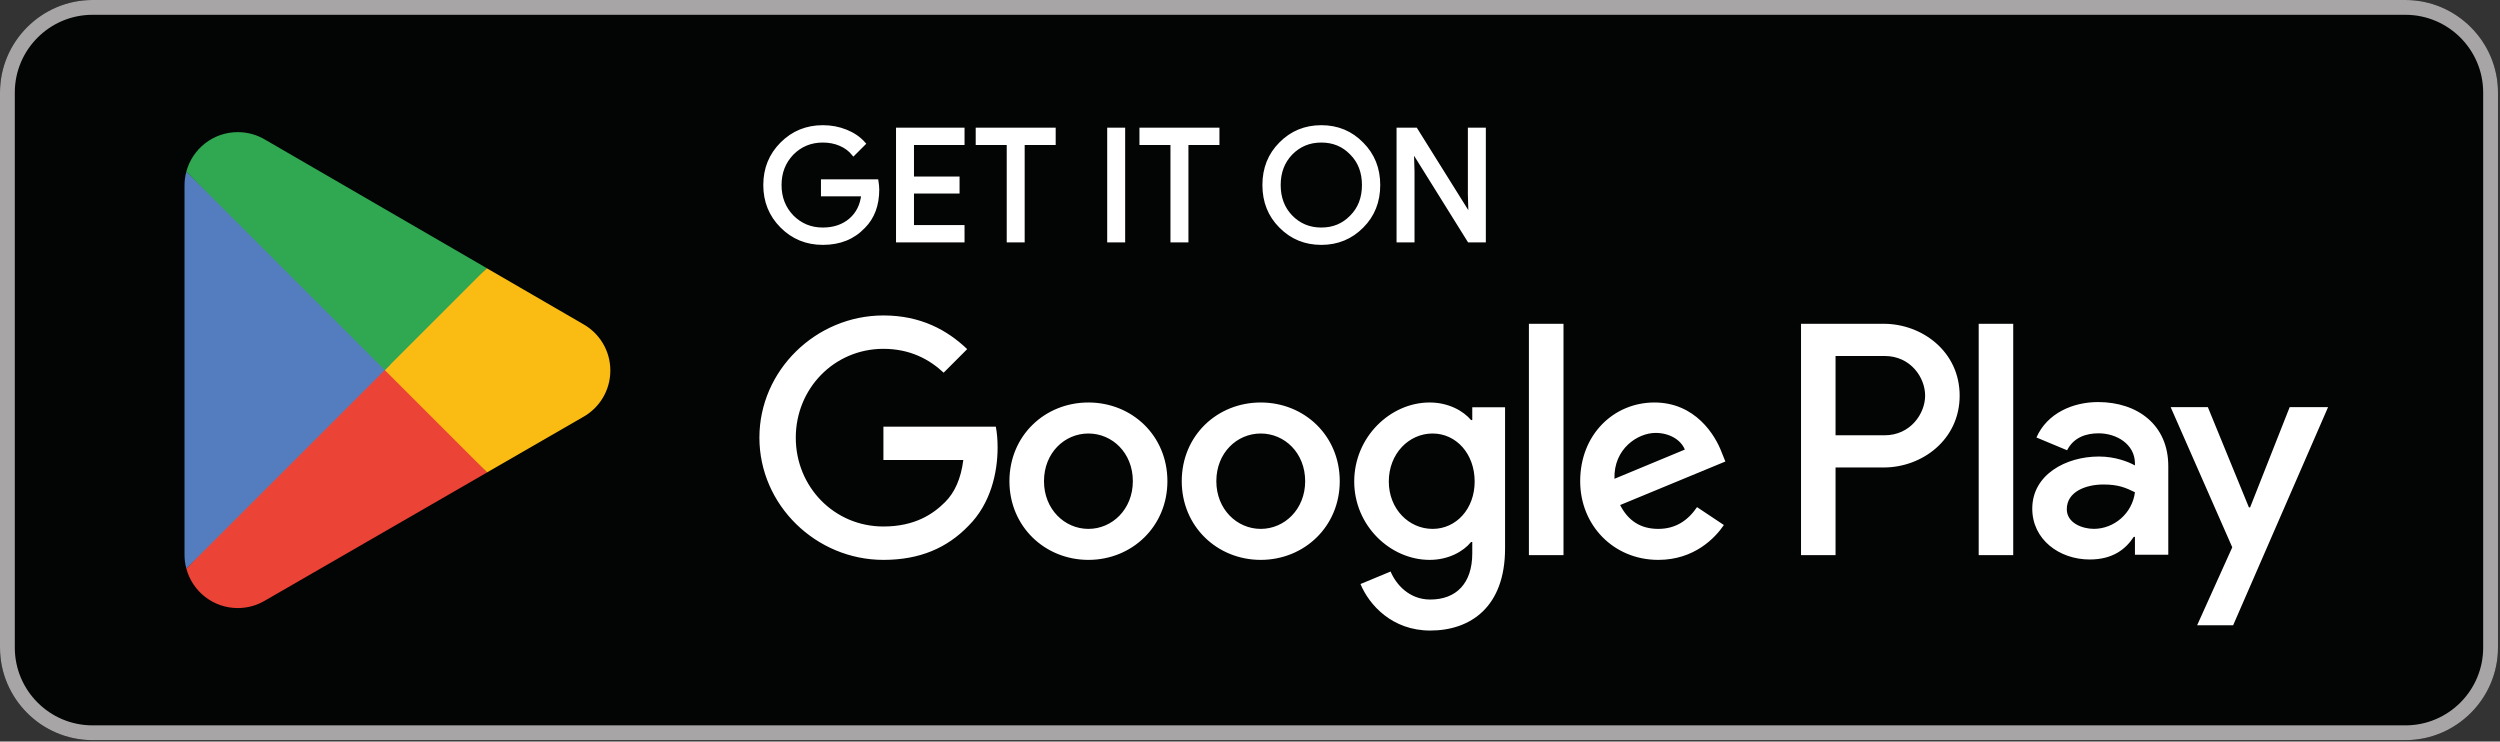 <?xml version="1.0" encoding="UTF-8" standalone="no"?>
<!DOCTYPE svg PUBLIC "-//W3C//DTD SVG 1.1//EN" "http://www.w3.org/Graphics/SVG/1.1/DTD/svg11.dtd">
<svg width="100%" height="100%" viewBox="0 0 563 167" version="1.1" xmlns="http://www.w3.org/2000/svg" xmlns:xlink="http://www.w3.org/1999/xlink" xml:space="preserve" xmlns:serif="http://www.serif.com/" style="fill-rule:evenodd;clip-rule:evenodd;stroke-miterlimit:2;">
    <rect x="0" y="0" width="563" height="167" fill="#333333" stroke="none"/>
    <g transform="matrix(4.167,0,0,4.167,0,-4.167)">
        <g>
            <clipPath id="_clip1">
                <rect x="0" y="1" width="135" height="40"/>
            </clipPath>
            <g clip-path="url(#_clip1)">
                <path d="M130,41L4.999,41C2.249,41 0,38.75 0,36L0,6C0,3.25 2.249,1 4.999,1L130,1C132.75,1 135,3.25 135,6L135,36C135,38.75 132.75,41 130,41Z" style="fill:rgb(3,4,4);fill-rule:nonzero;"/>
                <path d="M130,1L4.999,1C2.249,1 0,3.25 0,6L0,36C0,38.75 2.249,41 4.999,41L130,41C132.75,41 135,38.75 135,36L135,6C135,3.25 132.75,1 130,1ZM130,1.8C132.316,1.8 134.2,3.685 134.2,6L134.2,36C134.2,38.316 132.316,40.201 130,40.201L4.999,40.201C2.684,40.201 0.8,38.316 0.8,36L0.8,6C0.8,3.685 2.684,1.8 4.999,1.8L130,1.8Z" style="fill:rgb(167,165,166);fill-rule:nonzero;"/>
                <path d="M47.376,10.791L44.468,10.791L44.468,11.512L46.647,11.512C46.588,12.098 46.353,12.559 45.96,12.894C45.566,13.229 45.063,13.397 44.468,13.397C43.814,13.397 43.261,13.171 42.809,12.718C42.365,12.257 42.138,11.688 42.138,11C42.138,10.313 42.365,9.743 42.809,9.282C43.261,8.83 43.814,8.604 44.468,8.604C44.803,8.604 45.122,8.662 45.415,8.788C45.708,8.914 45.943,9.09 46.127,9.316L46.68,8.763C46.429,8.478 46.11,8.26 45.717,8.101C45.323,7.942 44.912,7.866 44.468,7.866C43.596,7.866 42.859,8.168 42.256,8.771C41.652,9.375 41.351,10.12 41.351,11C41.351,11.88 41.652,12.626 42.256,13.229C42.859,13.833 43.596,14.134 44.468,14.134C45.381,14.134 46.11,13.841 46.672,13.246C47.166,12.752 47.418,12.081 47.418,11.243C47.418,11.101 47.401,10.95 47.376,10.791Z" style="fill:white;fill-rule:nonzero;"/>
                <path d="M48.524,8L48.524,14L52.027,14L52.027,13.263L49.295,13.263L49.295,11.361L51.758,11.361L51.758,10.64L49.295,10.64L49.295,8.738L52.027,8.738L52.027,8L48.524,8Z" style="fill:white;fill-rule:nonzero;"/>
                <path d="M56.953,8.738L56.953,8L52.83,8L52.83,8.738L54.506,8.738L54.506,14L55.277,14L55.277,8.738L56.953,8.738Z" style="fill:white;fill-rule:nonzero;"/>
                <rect x="59.937" y="8" width="0.771" height="6" style="fill:white;"/>
                <path d="M65.803,8.738L65.803,8L61.68,8L61.68,8.738L63.356,8.738L63.356,14L64.127,14L64.127,8.738L65.803,8.738Z" style="fill:white;fill-rule:nonzero;"/>
                <path d="M73.605,8.78C73.01,8.168 72.281,7.866 71.409,7.866C70.538,7.866 69.808,8.168 69.213,8.771C68.618,9.366 68.325,10.112 68.325,11C68.325,11.889 68.618,12.634 69.213,13.229C69.808,13.833 70.538,14.134 71.409,14.134C72.272,14.134 73.01,13.833 73.605,13.229C74.2,12.634 74.493,11.889 74.493,11C74.493,10.12 74.2,9.375 73.605,8.78ZM69.767,9.282C70.211,8.83 70.755,8.604 71.409,8.604C72.063,8.604 72.607,8.83 73.043,9.282C73.487,9.727 73.705,10.305 73.705,11C73.705,11.696 73.487,12.274 73.043,12.718C72.607,13.171 72.063,13.397 71.409,13.397C70.755,13.397 70.211,13.171 69.767,12.718C69.331,12.266 69.113,11.696 69.113,11C69.113,10.305 69.331,9.735 69.767,9.282Z" style="fill:white;fill-rule:nonzero;"/>
                <path d="M76.345,10.263L76.312,9.106L76.345,9.106L79.396,14L80.2,14L80.2,8L79.429,8L79.429,11.512L79.463,12.668L79.429,12.668L76.513,8L75.575,8L75.575,14L76.345,14L76.345,10.263Z" style="fill:white;fill-rule:nonzero;"/>
                <path d="M47.376,10.791L44.468,10.791L44.468,11.512L46.647,11.512C46.588,12.098 46.353,12.559 45.96,12.894C45.566,13.229 45.063,13.397 44.468,13.397C43.814,13.397 43.261,13.171 42.809,12.718C42.365,12.257 42.138,11.688 42.138,11C42.138,10.313 42.365,9.743 42.809,9.282C43.261,8.83 43.814,8.604 44.468,8.604C44.803,8.604 45.122,8.662 45.415,8.788C45.708,8.914 45.943,9.09 46.127,9.316L46.68,8.763C46.429,8.478 46.11,8.26 45.717,8.101C45.323,7.942 44.912,7.866 44.468,7.866C43.596,7.866 42.859,8.168 42.256,8.771C41.652,9.375 41.351,10.12 41.351,11C41.351,11.88 41.652,12.626 42.256,13.229C42.859,13.833 43.596,14.134 44.468,14.134C45.381,14.134 46.11,13.841 46.672,13.246C47.166,12.752 47.418,12.081 47.418,11.243C47.418,11.101 47.401,10.95 47.376,10.791ZM48.524,8L48.524,14L52.027,14L52.027,13.263L49.295,13.263L49.295,11.361L51.758,11.361L51.758,10.64L49.295,10.64L49.295,8.738L52.027,8.738L52.027,8L48.524,8ZM56.953,8.738L56.953,8L52.831,8L52.831,8.738L54.507,8.738L54.507,14L55.277,14L55.277,8.738L56.953,8.738ZM60.708,8L59.937,8L59.937,14L60.708,14L60.708,8ZM65.803,8.738L65.803,8L61.68,8L61.68,8.738L63.356,8.738L63.356,14L64.127,14L64.127,8.738L65.803,8.738ZM73.605,8.78C73.01,8.168 72.281,7.866 71.409,7.866C70.537,7.866 69.808,8.168 69.213,8.771C68.618,9.366 68.325,10.112 68.325,11C68.325,11.889 68.618,12.634 69.213,13.229C69.808,13.833 70.537,14.134 71.409,14.134C72.272,14.134 73.01,13.833 73.605,13.229C74.2,12.634 74.493,11.889 74.493,11C74.493,10.12 74.2,9.375 73.605,8.78ZM69.767,9.282C70.211,8.83 70.755,8.604 71.409,8.604C72.063,8.604 72.607,8.83 73.043,9.282C73.487,9.727 73.705,10.305 73.705,11C73.705,11.696 73.487,12.274 73.043,12.718C72.607,13.171 72.063,13.397 71.409,13.397C70.755,13.397 70.211,13.171 69.767,12.718C69.331,12.266 69.113,11.696 69.113,11C69.113,10.305 69.331,9.735 69.767,9.282ZM76.346,10.263L76.312,9.106L76.346,9.106L79.396,14L80.2,14L80.2,8L79.429,8L79.429,11.512L79.463,12.668L79.429,12.668L76.513,8L75.575,8L75.575,14L76.346,14L76.346,10.263Z" style="fill:none;stroke:white;stroke-width:0.2px;"/>
                <path d="M106.936,31.001L108.802,31.001L108.802,18.499L106.936,18.499L106.936,31.001ZM123.743,23.002L121.604,28.422L121.54,28.422L119.32,23.002L117.31,23.002L120.64,30.578L118.741,34.791L120.687,34.791L125.818,23.002L123.743,23.002ZM113.16,29.581C112.55,29.581 111.697,29.275 111.697,28.519C111.697,27.554 112.759,27.184 113.675,27.184C114.495,27.184 114.882,27.361 115.38,27.602C115.235,28.76 114.238,29.581 113.16,29.581ZM113.386,22.729C112.035,22.729 110.636,23.324 110.057,24.643L111.713,25.334C112.067,24.643 112.726,24.418 113.418,24.418C114.383,24.418 115.364,24.997 115.38,26.026L115.38,26.155C115.042,25.962 114.318,25.672 113.434,25.672C111.648,25.672 109.831,26.653 109.831,28.487C109.831,30.16 111.295,31.237 112.935,31.237C114.189,31.237 114.882,30.674 115.315,30.015L115.38,30.015L115.38,30.98L117.182,30.98L117.182,26.187C117.182,23.967 115.524,22.729 113.386,22.729ZM101.854,24.524L99.2,24.524L99.2,20.239L101.854,20.239C103.249,20.239 104.041,21.394 104.041,22.382C104.041,23.351 103.249,24.524 101.854,24.524ZM101.806,18.499L97.334,18.499L97.334,31.001L99.2,31.001L99.2,26.264L101.806,26.264C103.874,26.264 105.907,24.767 105.907,22.382C105.907,19.997 103.874,18.499 101.806,18.499ZM77.424,29.583C76.135,29.583 75.056,28.503 75.056,27.022C75.056,25.523 76.135,24.428 77.424,24.428C78.697,24.428 79.696,25.523 79.696,27.022C79.696,28.503 78.697,29.583 77.424,29.583ZM79.567,23.703L79.502,23.703C79.083,23.203 78.278,22.752 77.263,22.752C75.136,22.752 73.187,24.621 73.187,27.022C73.187,29.406 75.136,31.258 77.263,31.258C78.278,31.258 79.083,30.807 79.502,30.292L79.567,30.292L79.567,30.904C79.567,32.531 78.697,33.401 77.295,33.401C76.152,33.401 75.443,32.58 75.153,31.887L73.526,32.563C73.993,33.691 75.233,35.077 77.295,35.077C79.487,35.077 81.339,33.788 81.339,30.646L81.339,23.01L79.567,23.01L79.567,23.703ZM82.628,31.001L84.497,31.001L84.497,18.499L82.628,18.499L82.628,31.001ZM87.251,26.876C87.204,25.233 88.525,24.396 89.475,24.396C90.216,24.396 90.844,24.766 91.054,25.297L87.251,26.876ZM93.051,25.459C92.697,24.508 91.618,22.752 89.411,22.752C87.219,22.752 85.399,24.476 85.399,27.005C85.399,29.39 87.204,31.258 89.62,31.258C91.569,31.258 92.697,30.066 93.165,29.374L91.714,28.407C91.231,29.116 90.571,29.583 89.62,29.583C88.669,29.583 87.993,29.148 87.558,28.294L93.245,25.942L93.051,25.459ZM47.743,24.057L47.743,25.861L52.061,25.861C51.932,26.876 51.594,27.617 51.078,28.133C50.45,28.761 49.467,29.454 47.743,29.454C45.085,29.454 43.007,27.312 43.007,24.653C43.007,21.995 45.085,19.852 47.743,19.852C49.177,19.852 50.224,20.416 50.998,21.141L52.27,19.868C51.191,18.837 49.757,18.048 47.743,18.048C44.102,18.048 41.041,21.012 41.041,24.653C41.041,28.294 44.102,31.258 47.743,31.258C49.708,31.258 51.191,30.614 52.351,29.406C53.543,28.213 53.914,26.538 53.914,25.185C53.914,24.766 53.881,24.379 53.817,24.057L47.743,24.057ZM58.822,29.583C57.533,29.583 56.421,28.52 56.421,27.005C56.421,25.475 57.533,24.428 58.822,24.428C60.111,24.428 61.223,25.475 61.223,27.005C61.223,28.52 60.111,29.583 58.822,29.583ZM58.822,22.752C56.47,22.752 54.553,24.541 54.553,27.005C54.553,29.454 56.47,31.258 58.822,31.258C61.174,31.258 63.091,29.454 63.091,27.005C63.091,24.541 61.174,22.752 58.822,22.752ZM68.135,29.583C66.847,29.583 65.735,28.52 65.735,27.005C65.735,25.475 66.847,24.428 68.135,24.428C69.424,24.428 70.536,25.475 70.536,27.005C70.536,28.52 69.424,29.583 68.135,29.583ZM68.135,22.752C65.783,22.752 63.866,24.541 63.866,27.005C63.866,29.454 65.783,31.258 68.135,31.258C70.488,31.258 72.405,29.454 72.405,27.005C72.405,24.541 70.488,22.752 68.135,22.752Z" style="fill:white;fill-rule:nonzero;"/>
                <path d="M20.717,20.425L10.07,31.725C10.071,31.727 10.071,31.729 10.072,31.731C10.398,32.959 11.519,33.862 12.849,33.862C13.381,33.862 13.88,33.718 14.308,33.466L14.342,33.446L26.326,26.531L20.717,20.425Z" style="fill:rgb(235,67,53);fill-rule:nonzero;"/>
                <path d="M31.488,18.501L31.478,18.494L26.304,15.494L20.475,20.681L26.324,26.529L31.471,23.56C32.373,23.073 32.985,22.122 32.985,21.025C32.985,19.936 32.381,18.989 31.488,18.501Z" style="fill:rgb(250,188,19);fill-rule:nonzero;"/>
                <path d="M10.07,10.278C10.006,10.514 9.972,10.761 9.972,11.018L9.972,30.985C9.972,31.242 10.005,31.49 10.07,31.725L21.083,20.714L10.07,10.278Z" style="fill:rgb(84,125,191);fill-rule:nonzero;"/>
                <path d="M20.795,21.001L26.306,15.492L14.335,8.552C13.9,8.291 13.393,8.141 12.849,8.141C11.519,8.141 10.397,9.046 10.07,10.275L10.07,10.278L20.795,21.001Z" style="fill:rgb(48,168,81);fill-rule:nonzero;"/>
            </g>
        </g>
    </g>
</svg>
